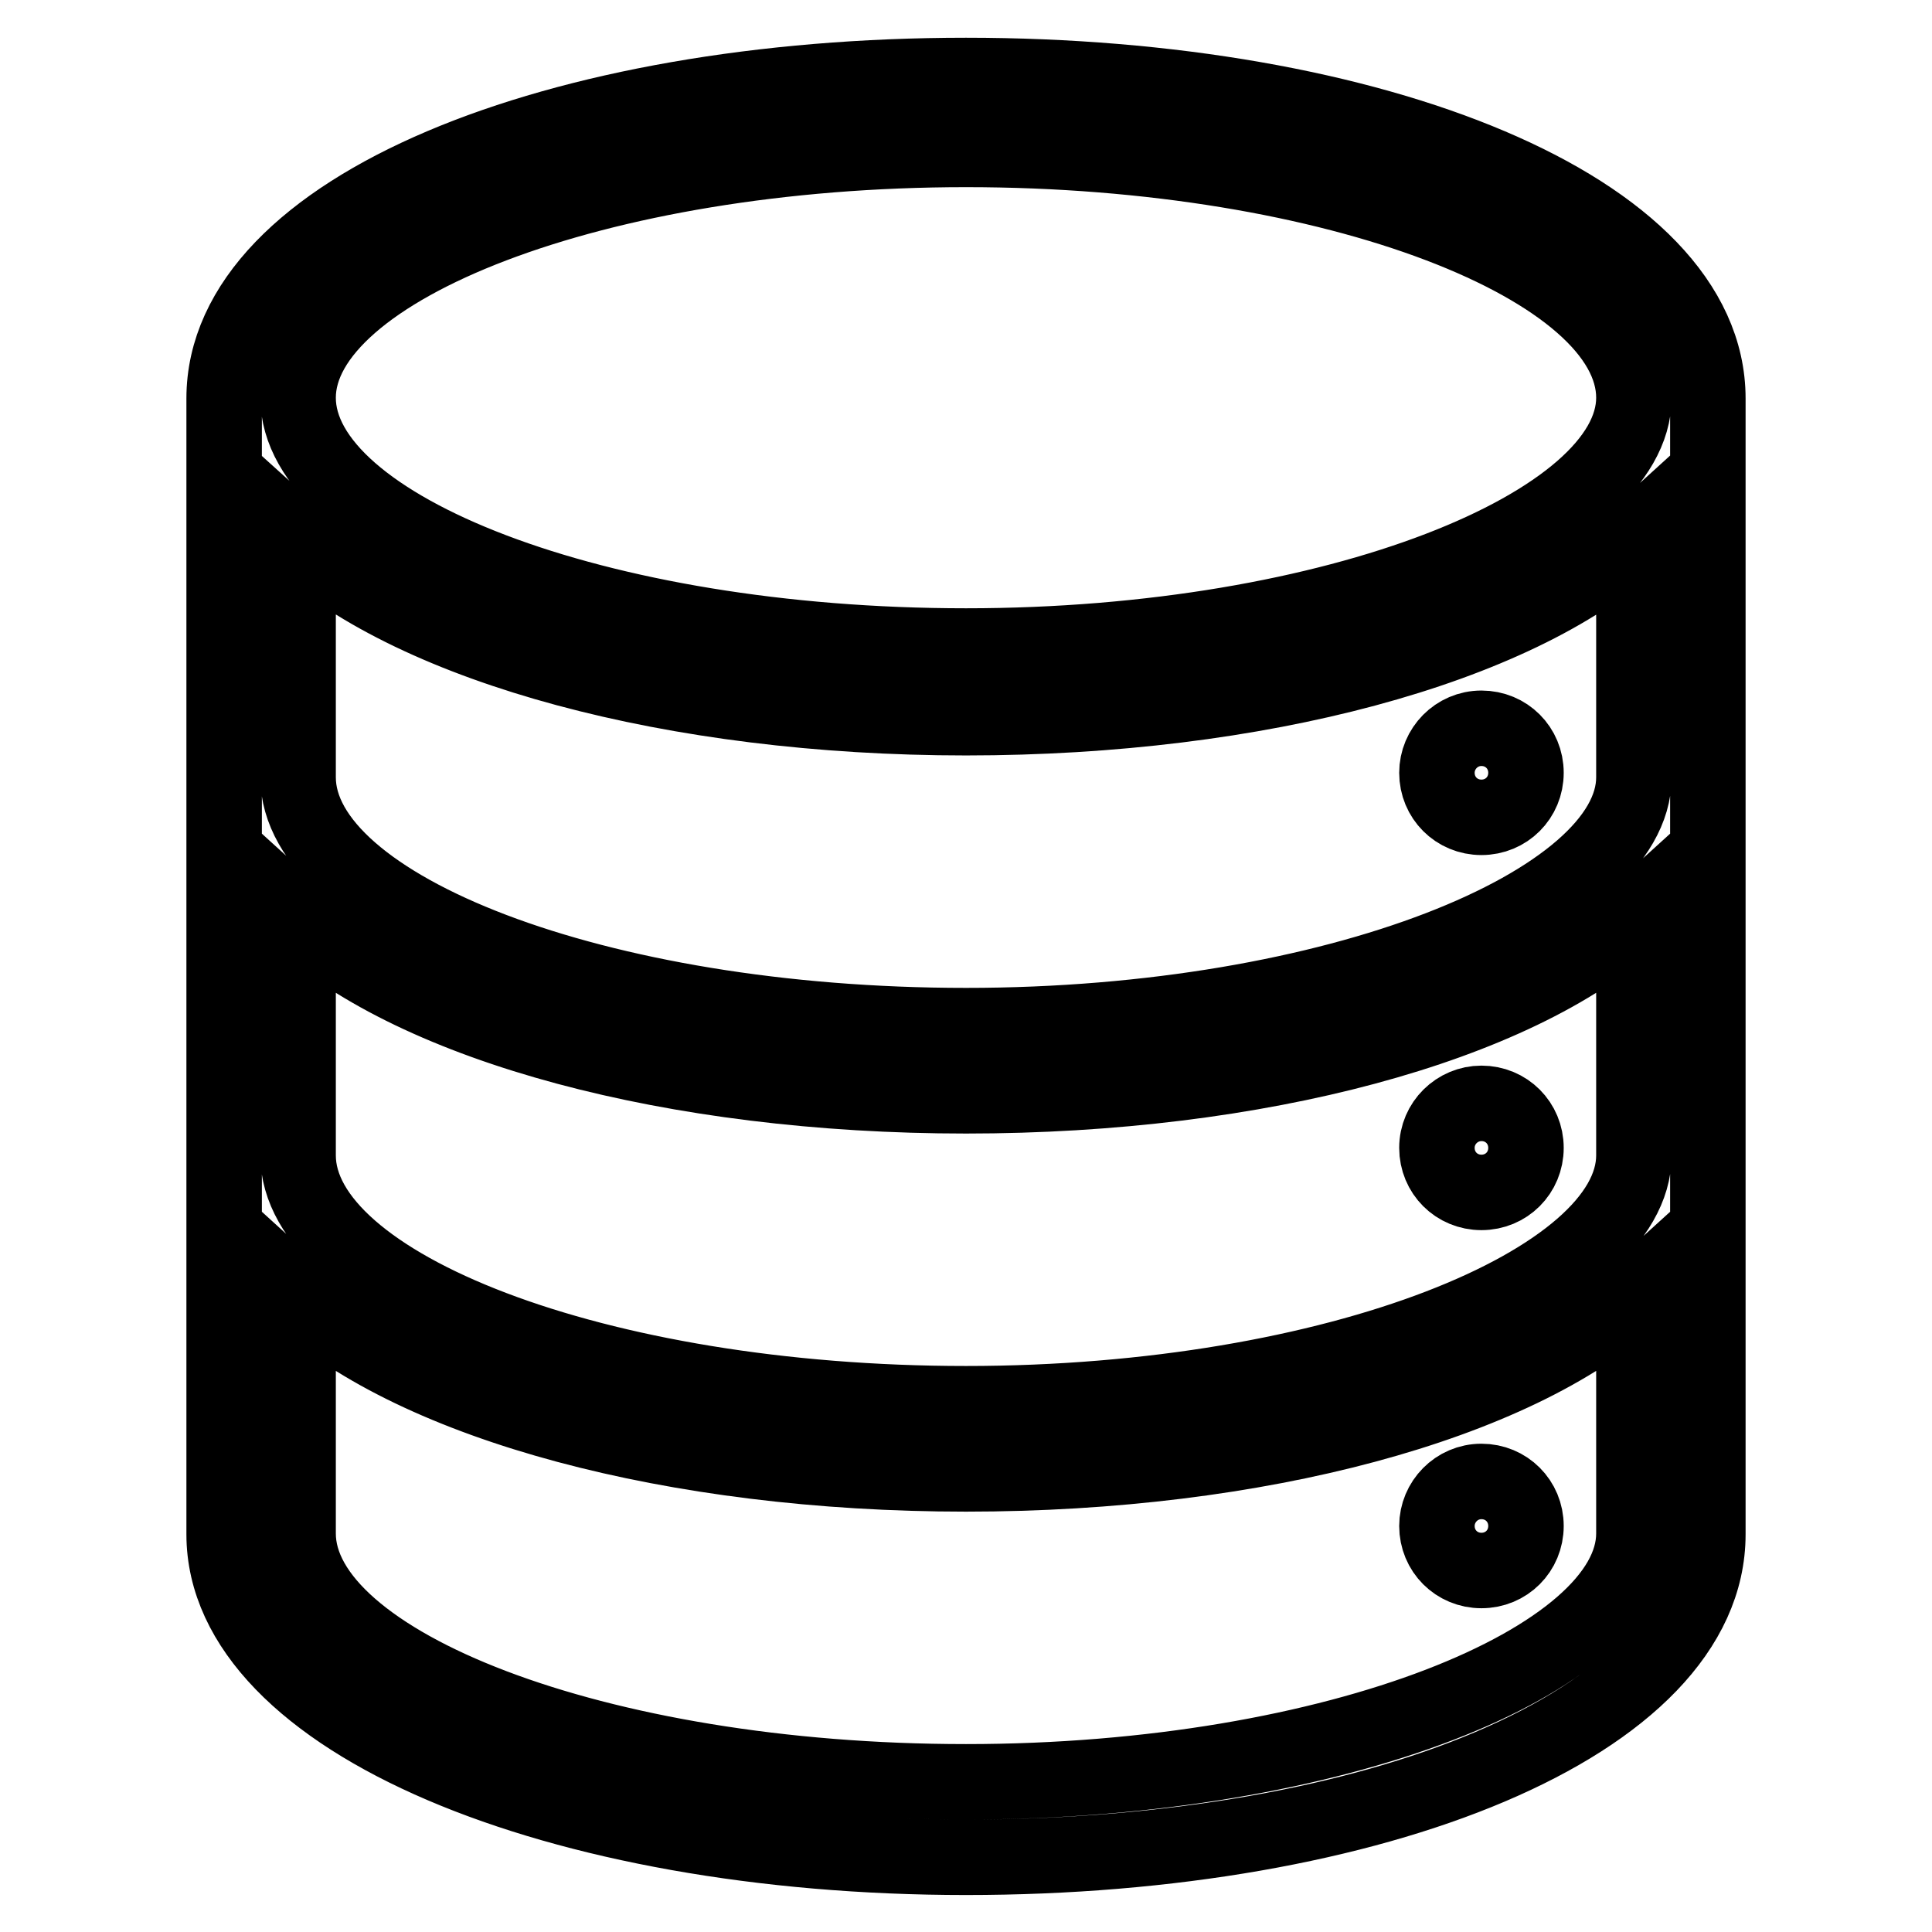 <?xml version="1.0" encoding="utf-8"?>
<!-- Svg Vector Icons : http://www.onlinewebfonts.com/icon -->
<!DOCTYPE svg PUBLIC "-//W3C//DTD SVG 1.1//EN" "http://www.w3.org/Graphics/SVG/1.1/DTD/svg11.dtd">
<svg version="1.1" xmlns="http://www.w3.org/2000/svg" xmlns:xlink="http://www.w3.org/1999/xlink" x="0px" y="0px" viewBox="0 0 256 256" enable-background="new 0 0 256 256" xml:space="preserve">
<g> <path stroke-width="10" fill-opacity="0" stroke="#000000"  d="M128,10c-54.1,0-98.3,17.7-98.3,42.8v150.5c0,24.6,44.3,42.8,98.3,42.8c54.1,0,98.3-17.7,98.3-42.8V52.8 C226.3,27.7,182.1,10,128,10z M128,19.8c49.2,0,88.5,15.7,88.5,32.9c0,16.7-39.3,32.9-88.5,32.9c-49.2,0-88.5-15.7-88.5-32.9 C39.5,35.6,78.8,19.8,128,19.8z M216.5,203.2c0,16.7-39.3,32.9-88.5,32.9c-49.2,0-88.5-15.7-88.5-32.9v-31.5 c15.7,14.3,49.7,23.6,88.5,23.6c38.8,0,72.8-9.3,88.5-23.6V203.2z M128,186c-49.2,0-88.5-15.7-88.5-32.9v-31.5 c15.7,14.3,49.7,23.6,88.5,23.6c38.8,0,72.8-9.3,88.5-23.6v31.5C216.5,169.8,177.2,186,128,186z M128,135.9 c-49.2,0-88.5-15.7-88.5-32.9V71.5C55.2,85.7,89.2,95.1,128,95.1c38.8,0,72.8-9.3,88.5-23.6v31.5 C216.5,119.6,177.2,135.9,128,135.9z M190.4,102.4c0,3.3,2.6,5.9,5.9,5.9c3.3,0,5.9-2.6,5.9-5.9c0,0,0,0,0,0c0-3.3-2.6-5.9-5.9-5.9 S190.4,99.2,190.4,102.4C190.4,102.4,190.4,102.4,190.4,102.4z M190.4,152.1c0,3.3,2.6,5.9,5.9,5.9c3.3,0,5.9-2.6,5.9-5.9 c0,0,0,0,0,0c0-3.3-2.6-5.9-5.9-5.9C193.1,146.2,190.4,148.8,190.4,152.1C190.4,152.1,190.4,152.1,190.4,152.1z M190.4,202.2 c0,3.3,2.6,5.9,5.9,5.9c3.3,0,5.9-2.6,5.9-5.9c0,0,0,0,0,0c0-3.3-2.6-5.9-5.9-5.9S190.4,199,190.4,202.2 C190.4,202.2,190.4,202.2,190.4,202.2z"/></g>
</svg>